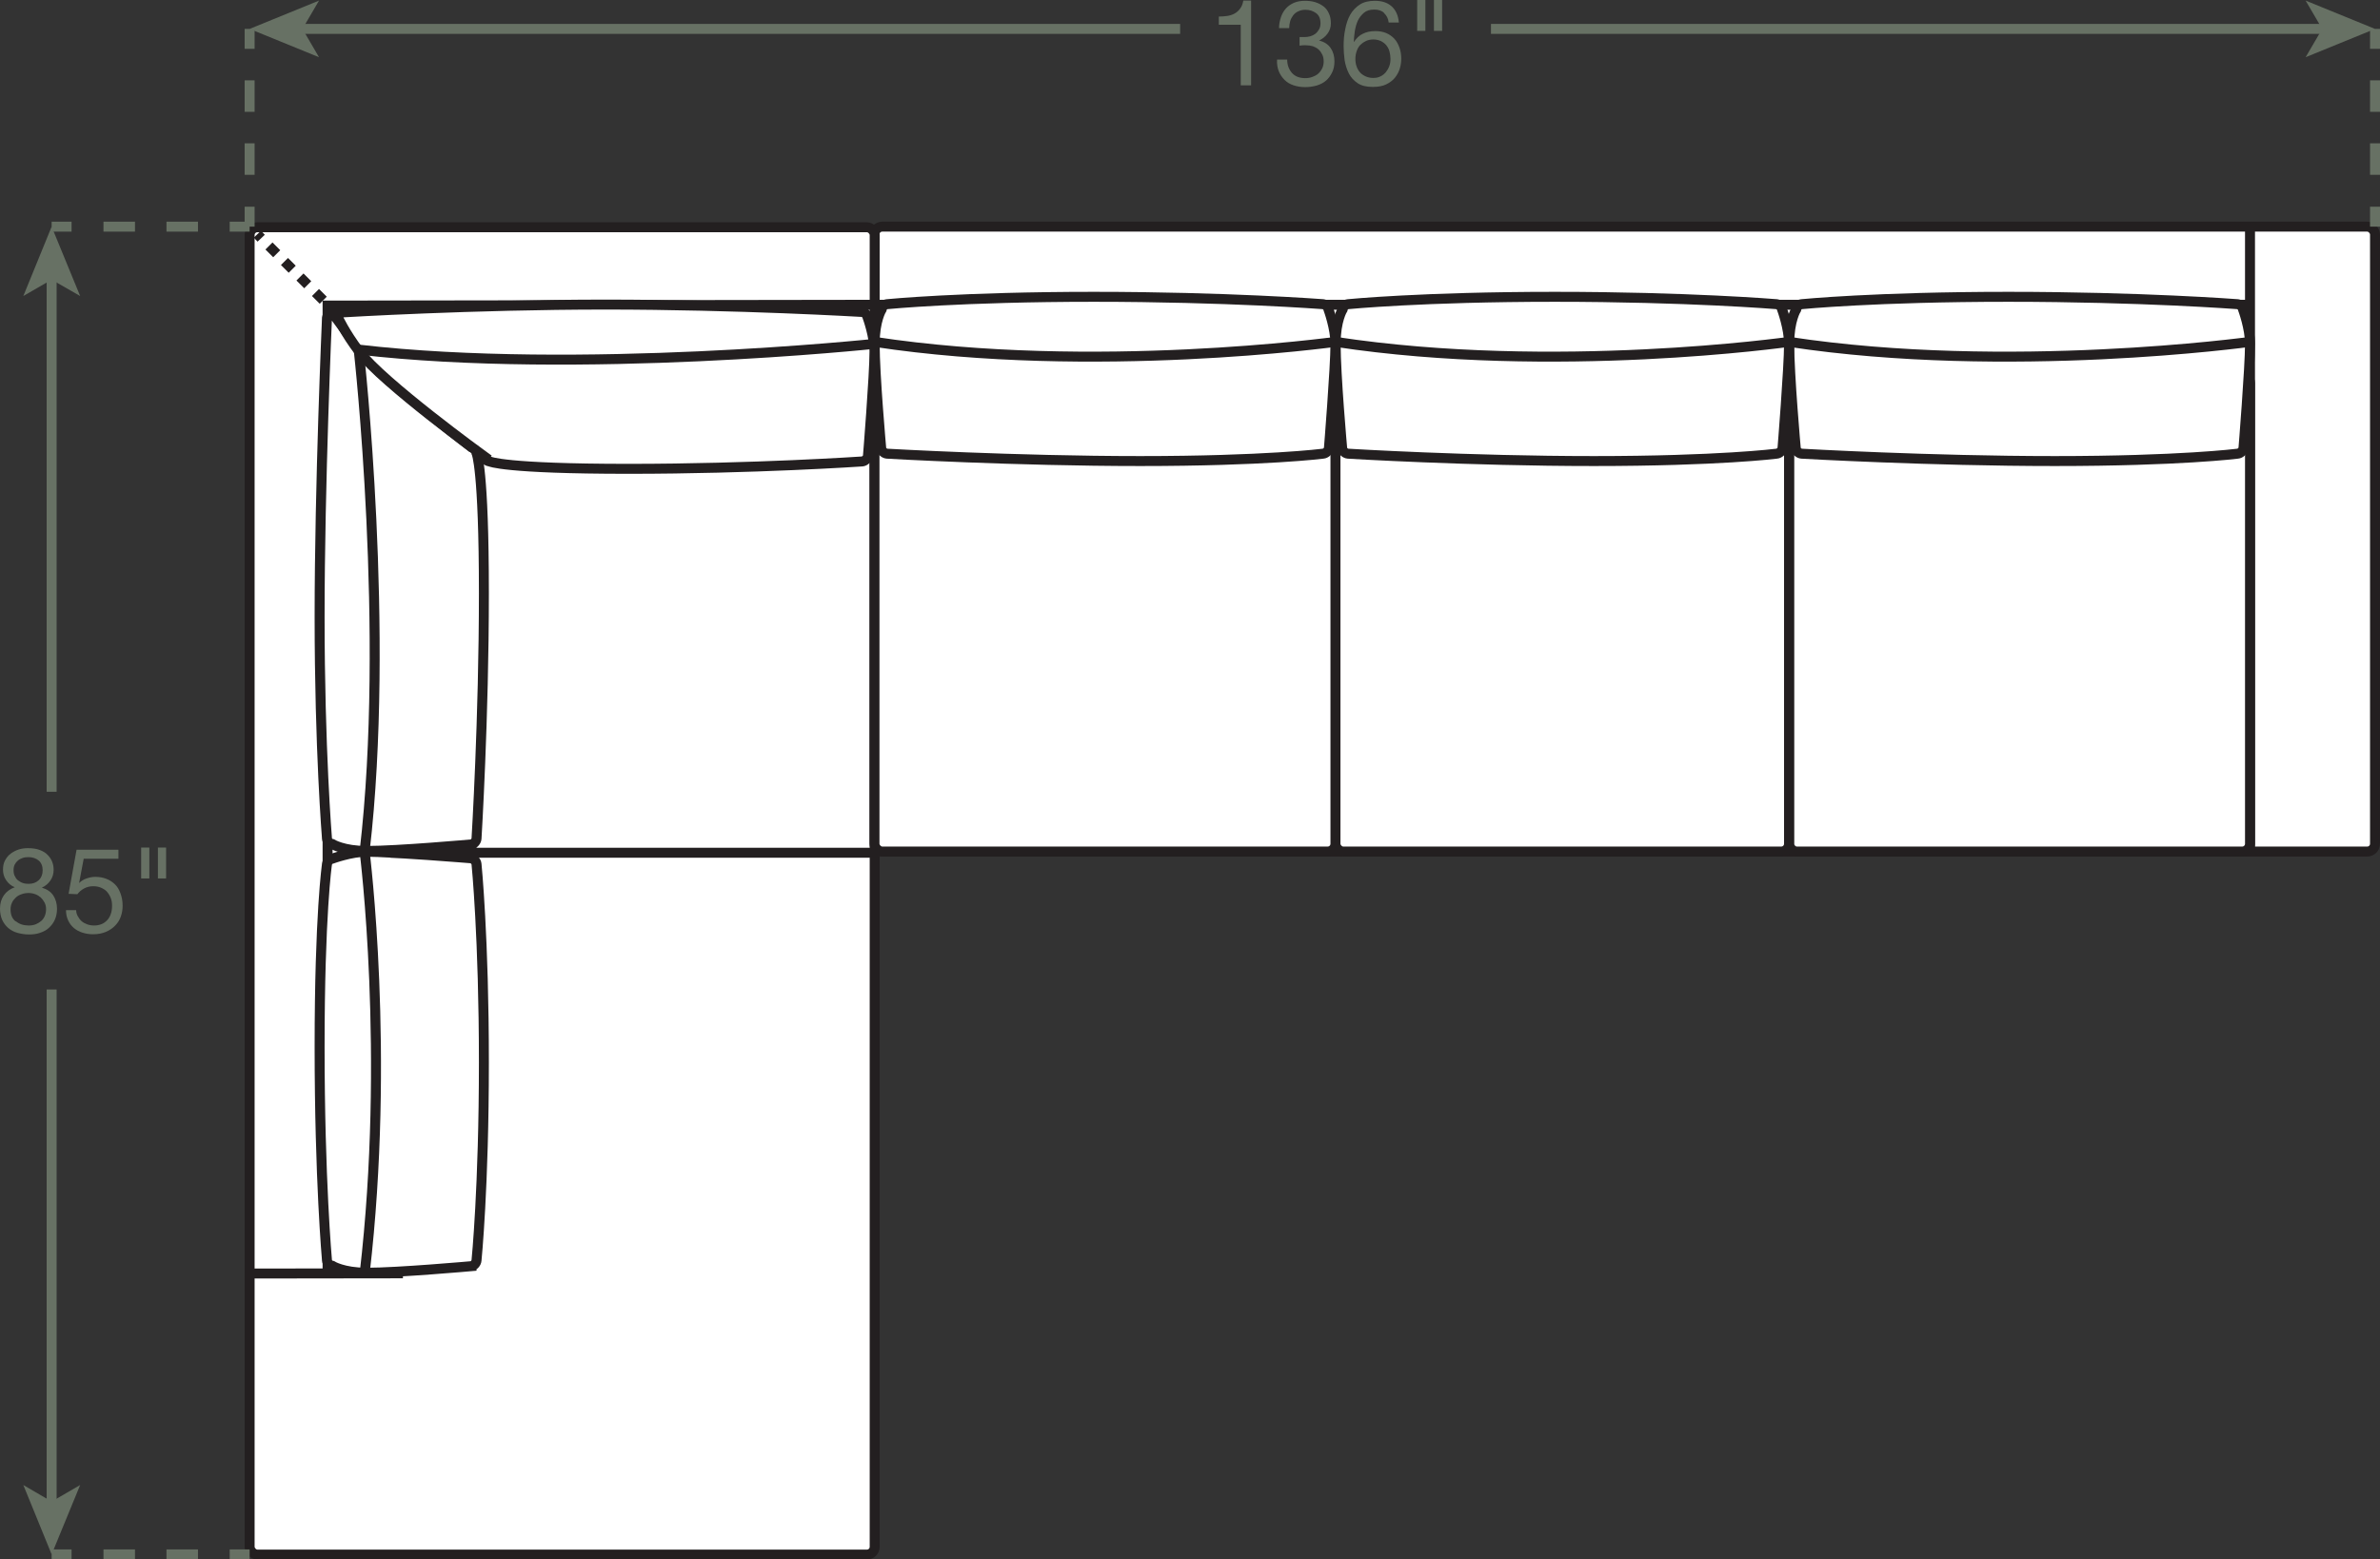 <?xml version="1.0" encoding="UTF-8"?><svg id="Layer_2" xmlns="http://www.w3.org/2000/svg" viewBox="0 0 119.37 78.23"><rect x="0" y="0" width="119.37" height="78.23" fill="#333333" stroke="none"/><defs><style>.cls-1{stroke-dasharray:1.58 1.58;}.cls-1,.cls-2{stroke:#677164;}.cls-1,.cls-2,.cls-3,.cls-4,.cls-5{stroke-width:.5px;}.cls-1,.cls-2,.cls-4,.cls-5{fill:none;}.cls-3,.cls-6{fill:#fff;}.cls-3,.cls-4,.cls-5{stroke:#231f20;}.cls-7{fill:#677164;}.cls-5{stroke-dasharray:.55 .55;}</style></defs><g id="Layer_1-2"><rect class="cls-6" x="43.86" y="11.37" width="75.26" height="31.35" rx=".39" ry=".39"/><rect class="cls-4" x="43.86" y="11.37" width="75.26" height="31.35" rx=".39" ry=".39"/><rect class="cls-6" x="12.52" y="11.4" width="31.35" height="66.59" rx=".39" ry=".39"/><rect class="cls-4" x="12.52" y="11.4" width="31.35" height="66.59" rx=".39" ry=".39"/><line class="cls-4" x1="12.91" y1="11.75" x2="13.1" y2="11.95"/><line class="cls-5" x1="13.49" y1="12.34" x2="19.57" y2="18.42"/><line class="cls-4" x1="19.77" y1="18.62" x2="19.96" y2="18.82"/><line class="cls-4" x1="112.85" y1="42.72" x2="112.85" y2="11.37"/><line class="cls-4" x1="112.85" y1="15.29" x2="43.86" y2="15.29"/><line class="cls-4" x1="112.85" y1="18.82" x2="43.86" y2="18.82"/><rect class="cls-6" x="89.73" y="18.82" width="23.12" height="23.9" rx=".39" ry=".39"/><rect class="cls-4" x="89.73" y="18.82" width="23.12" height="23.9" rx=".39" ry=".39"/><path class="cls-3" d="M90.07,22.51c.03.13.16.24.29.25,0,0,6.43.37,12.7.37,6.27,0,9.17-.37,9.17-.37.13-.01.26-.13.29-.25,0,0,.33-4.08.33-5.26,0-.78-.35-1.73-.35-1.73-.02-.13-.14-.24-.27-.26,0,0-4.84-.37-11.5-.37s-10.37.37-10.37.37c-.13.01-.25.13-.27.26,0,0-.35.55-.35,1.73,0,1.57.33,5.26.33,5.26Z"/><path class="cls-4" d="M112.85,17.15s-12.15,1.67-23.12,0"/><rect class="cls-6" x="66.98" y="18.82" width="22.75" height="23.9" rx=".39" ry=".39"/><rect class="cls-4" x="66.98" y="18.82" width="22.75" height="23.9" rx=".39" ry=".39"/><path class="cls-3" d="M67.32,22.51c.03.13.16.24.29.25,0,0,6.06.37,12.33.37s9.17-.37,9.17-.37c.13-.01.26-.13.29-.25,0,0,.33-4.08.33-5.26,0-.78-.35-1.73-.35-1.73-.02-.13-.14-.24-.27-.26,0,0-4.47-.37-11.13-.37-6.66,0-10.37.37-10.37.37-.13.01-.25.13-.27.26,0,0-.35.55-.35,1.73,0,1.57.33,5.26.33,5.26Z"/><path class="cls-4" d="M89.73,17.15s-11.78,1.67-22.75,0"/><rect class="cls-6" x="43.86" y="18.82" width="23.12" height="23.9" rx=".39" ry=".39"/><rect class="cls-4" x="43.86" y="18.82" width="23.12" height="23.9" rx=".39" ry=".39"/><path class="cls-3" d="M44.2,22.51c.03.13.16.24.29.25,0,0,6.43.37,12.7.37s9.17-.37,9.17-.37c.13-.01.26-.13.29-.25,0,0,.33-4.08.33-5.26,0-.78-.35-1.73-.35-1.73-.02-.13-.14-.24-.27-.26,0,0-4.84-.37-11.5-.37-6.66,0-10.37.37-10.37.37-.13.01-.25.13-.27.26,0,0-.35.55-.35,1.73,0,1.57.33,5.26.33,5.26Z"/><path class="cls-4" d="M66.98,17.15s-12.15,1.67-23.12,0"/><polyline class="cls-4" points="16.43 63.89 16.43 15.33 43.86 15.29"/><polyline class="cls-4" points="43.86 18.82 19.96 18.82 19.96 63.88 12.52 63.89"/><path class="cls-3" d="M23.65,63.52c.13-.03.24-.16.25-.29,0,0,.37-3.66.37-9.93,0-6.27-.37-9.95-.37-9.95-.01-.13-.13-.26-.25-.29,0,0-4.08-.33-5.26-.33-.78,0-1.73.35-1.73.35-.13.02-.24.14-.26.27,0,0-.37,2.51-.37,9.17,0,6.66.37,10.71.37,10.71.01.13.13.25.26.27,0,0,.55.35,1.73.35,1.57,0,5.26-.33,5.26-.33Z"/><path class="cls-4" d="M18.29,42.74s1.28,10.16,0,21.14"/><path class="cls-3" d="M23.65,42.36c.13-.03.24-.16.25-.29,0,0,.37-6.04.37-12.31,0-6.27-.37-7.03-.37-7.03-.01-.13-.13-.26-.25-.29,0,0-3.69-2.84-4.87-4.02-.55-.55-2.12-2.74-2.12-2.74-.13.02-.24.14-.26.27,0,0-.37,8.32-.37,14.99,0,6.66.37,11.13.37,11.13.01.13.13.25.26.27,0,0,.55.35,1.73.35,1.57,0,5.26-.33,5.26-.33Z"/><path class="cls-4" d="M18,17.64s1.57,14.08.29,25.05"/><path class="cls-3" d="M24.27,22.9c.03.13.16.24.29.25,0,0,.7.37,6.97.37s11.71-.37,11.71-.37c.13-.01.26-.13.29-.25,0,0,.33-4.08.33-5.26,0-.78-.35-1.73-.35-1.73-.02-.13-.14-.24-.27-.26,0,0-6.22-.37-12.88-.37s-13.14.39-13.14.39c-.13.01-.25.13-.27.26,0,0,.35.76,1.06,1.7,1.18,1.57,6.27,5.26,6.27,5.26Z"/><path class="cls-4" d="M43.86,17.25s-14.89,1.57-25.86.29"/><line class="cls-2" x1="12.52" y1="77.98" x2="11.52" y2="77.98"/><line class="cls-1" x1="9.93" y1="77.98" x2="4.39" y2="77.98"/><line class="cls-2" x1="3.59" y1="77.98" x2="2.59" y2="77.98"/><line class="cls-2" x1="12.52" y1="11.37" x2="11.52" y2="11.37"/><line class="cls-1" x1="9.93" y1="11.37" x2="4.39" y2="11.37"/><line class="cls-2" x1="3.59" y1="11.37" x2="2.59" y2="11.37"/><path class="cls-7" d="M.25,43.17c.07-.13.16-.25.28-.34.12-.09.25-.16.4-.21s.31-.07.47-.07c.23,0,.43.03.59.09.16.06.3.14.4.25.1.1.18.22.23.35s.07.26.07.4c0,.19-.05.37-.16.53s-.25.28-.43.36c.26.08.45.21.57.39.12.18.19.41.19.67,0,.21-.04.39-.11.55-.07.16-.17.29-.3.41s-.27.19-.45.25c-.17.06-.36.08-.55.08s-.39-.03-.57-.08c-.18-.05-.33-.13-.46-.24-.13-.11-.23-.24-.31-.41-.07-.16-.11-.35-.11-.57,0-.25.06-.47.19-.66.13-.19.31-.32.55-.41-.18-.07-.32-.19-.43-.35-.11-.16-.16-.34-.16-.53,0-.18.03-.33.1-.46ZM.79,46.21c.17.15.39.22.65.22.13,0,.25-.02.35-.06s.2-.1.28-.17c.08-.07.14-.16.18-.26.04-.1.06-.21.06-.33s-.02-.22-.07-.32c-.05-.1-.11-.18-.19-.26-.08-.07-.17-.13-.28-.17s-.22-.06-.34-.06-.24.02-.35.06c-.11.04-.21.09-.29.17s-.15.16-.19.26c-.05.1-.07.21-.07.34,0,.26.08.46.26.6ZM.75,43.96c.04.09.09.16.16.21s.15.1.24.13c.09.03.19.04.29.04.2,0,.37-.06.5-.18s.2-.29.2-.5-.07-.38-.2-.49c-.13-.11-.31-.17-.51-.17-.1,0-.2.01-.29.04-.09.03-.17.07-.24.13s-.12.12-.16.2c-.04.08-.06.17-.06.28,0,.12.02.22.06.3Z"/><path class="cls-7" d="M4.2,43.07l-.23,1.22h.01c.09-.09.21-.17.36-.22s.29-.08.44-.08c.19,0,.37.03.53.09.17.06.31.15.44.27s.22.27.29.46c.07.18.11.39.11.64,0,.18-.03.36-.09.53s-.15.32-.28.45c-.12.13-.28.24-.47.32s-.4.12-.65.12c-.18,0-.36-.03-.52-.08s-.31-.13-.43-.23c-.12-.1-.22-.23-.29-.38-.07-.15-.11-.32-.11-.52h.51c0,.11.03.21.08.3.05.09.11.18.19.25.08.07.17.12.28.16.11.04.22.06.35.06.12,0,.24-.02.35-.06s.21-.11.29-.19.15-.19.19-.31c.05-.13.07-.27.07-.44,0-.14-.02-.27-.07-.39s-.11-.22-.19-.31-.19-.15-.3-.2c-.12-.05-.25-.07-.39-.07-.17,0-.32.04-.45.11-.13.07-.25.17-.34.29l-.44-.02.4-2.21h2.1v.45h-1.72Z"/><path class="cls-7" d="M7.49,42.52v1.55h-.41v-1.55h.41ZM8.33,42.52v1.55h-.41v-1.55h.41Z"/><line class="cls-2" x1="2.59" y1="13.84" x2="2.59" y2="39.72"/><polygon class="cls-7" points="2.59 11.37 1.17 14.85 2.59 14.03 4.02 14.85 2.59 11.37"/><line class="cls-2" x1="2.59" y1="75.51" x2="2.59" y2="49.64"/><polygon class="cls-7" points="2.59 77.98 4.02 74.5 2.59 75.33 1.17 74.5 2.59 77.98"/><line class="cls-2" x1="119.12" y1="1.45" x2="119.12" y2="2.45"/><line class="cls-1" x1="119.12" y1="4.03" x2="119.12" y2="9.58"/><line class="cls-2" x1="119.12" y1="10.37" x2="119.12" y2="11.37"/><line class="cls-2" x1="12.52" y1="1.45" x2="12.52" y2="2.45"/><line class="cls-1" x1="12.52" y1="4.03" x2="12.52" y2="9.58"/><line class="cls-2" x1="12.52" y1="10.37" x2="12.52" y2="11.37"/><path class="cls-7" d="M62.23,4.28V1.24h-1.1v-.41c.14,0,.28-.01.42-.03.14-.02.26-.06.37-.12.11-.06.2-.14.28-.25.08-.1.13-.24.16-.4h.39v4.25h-.51Z"/><path class="cls-7" d="M65.24,1.86h.17c.11,0,.21-.01.31-.04s.18-.07.26-.13c.07-.06.13-.13.18-.22s.07-.19.07-.3c0-.23-.07-.4-.22-.51s-.32-.17-.54-.17c-.14,0-.25.03-.36.08s-.19.12-.25.2-.12.18-.15.29c-.03.11-.05.23-.05.35h-.51c0-.2.04-.39.1-.56.06-.17.14-.31.25-.43.11-.12.24-.21.4-.28.16-.07.35-.1.56-.1.18,0,.35.02.51.07.16.05.29.12.41.21.12.09.21.21.27.35.07.14.1.31.1.51s-.06.36-.17.51c-.11.15-.25.26-.42.34h0c.26.07.45.19.58.38.13.19.19.41.19.67,0,.21-.04.4-.12.56-.08.16-.18.3-.31.41s-.29.19-.46.24c-.18.05-.37.08-.57.08-.22,0-.41-.03-.59-.09-.18-.06-.33-.15-.45-.27s-.22-.26-.29-.43-.1-.37-.09-.59h.51c0,.28.09.5.24.67.15.17.37.26.67.26.12,0,.24-.02.35-.06.11-.04.21-.09.29-.16s.15-.16.2-.26c.05-.1.08-.22.08-.35s-.02-.25-.07-.35c-.05-.1-.11-.19-.19-.26s-.17-.12-.28-.16c-.11-.03-.23-.05-.36-.05-.11,0-.21,0-.31.02v-.43s.04,0,.05,0Z"/><path class="cls-7" d="M69.42.65c-.12-.12-.29-.17-.49-.17-.22,0-.39.05-.52.16-.13.11-.23.24-.31.4-.07.16-.12.34-.15.53-.03.19-.04.36-.05.53h.01c.12-.18.27-.33.45-.41.18-.09.38-.13.62-.13.2,0,.39.03.55.1.16.07.3.17.41.29s.19.27.25.44.09.35.09.55c0,.16-.02.32-.07.49s-.13.32-.24.46c-.11.14-.26.25-.44.34-.18.09-.41.13-.68.13-.32,0-.57-.06-.76-.19-.19-.13-.34-.29-.44-.49-.1-.2-.17-.42-.21-.66-.03-.24-.05-.47-.05-.7,0-.29.02-.58.08-.85.05-.27.13-.52.25-.73s.28-.38.48-.51c.2-.13.45-.19.76-.19.35,0,.63.09.84.28.21.19.33.46.36.81h-.51c-.02-.19-.1-.35-.22-.46ZM68.49,2.07c-.11.05-.2.12-.28.2-.08.09-.13.19-.17.31-.04.12-.06.24-.06.38s.02.26.06.37c.04.12.1.22.17.3s.17.15.28.2c.11.05.24.08.38.08s.26-.02.37-.08c.11-.05.19-.12.27-.21.07-.09.13-.19.17-.3s.06-.23.06-.36c0-.13-.02-.26-.05-.38-.03-.12-.09-.22-.16-.31-.07-.09-.16-.15-.27-.21-.11-.05-.23-.08-.38-.08s-.27.03-.38.08Z"/><path class="cls-7" d="M71.49,0v1.55h-.41V0h.41ZM72.33,0v1.55h-.41V0h.41Z"/><line class="cls-2" x1="14.99" y1="1.45" x2="59.19" y2="1.45"/><polygon class="cls-7" points="12.52 1.45 16 2.87 15.17 1.45 16 .03 12.52 1.45"/><line class="cls-2" x1="116.65" y1="1.45" x2="74.78" y2="1.45"/><polygon class="cls-7" points="119.12 1.45 115.64 .03 116.47 1.45 115.64 2.87 119.12 1.45"/><line class="cls-6" x1="19.59" y1="42.78" x2="43.68" y2="42.78"/><line class="cls-4" x1="19.59" y1="42.78" x2="43.68" y2="42.78"/></g></svg>